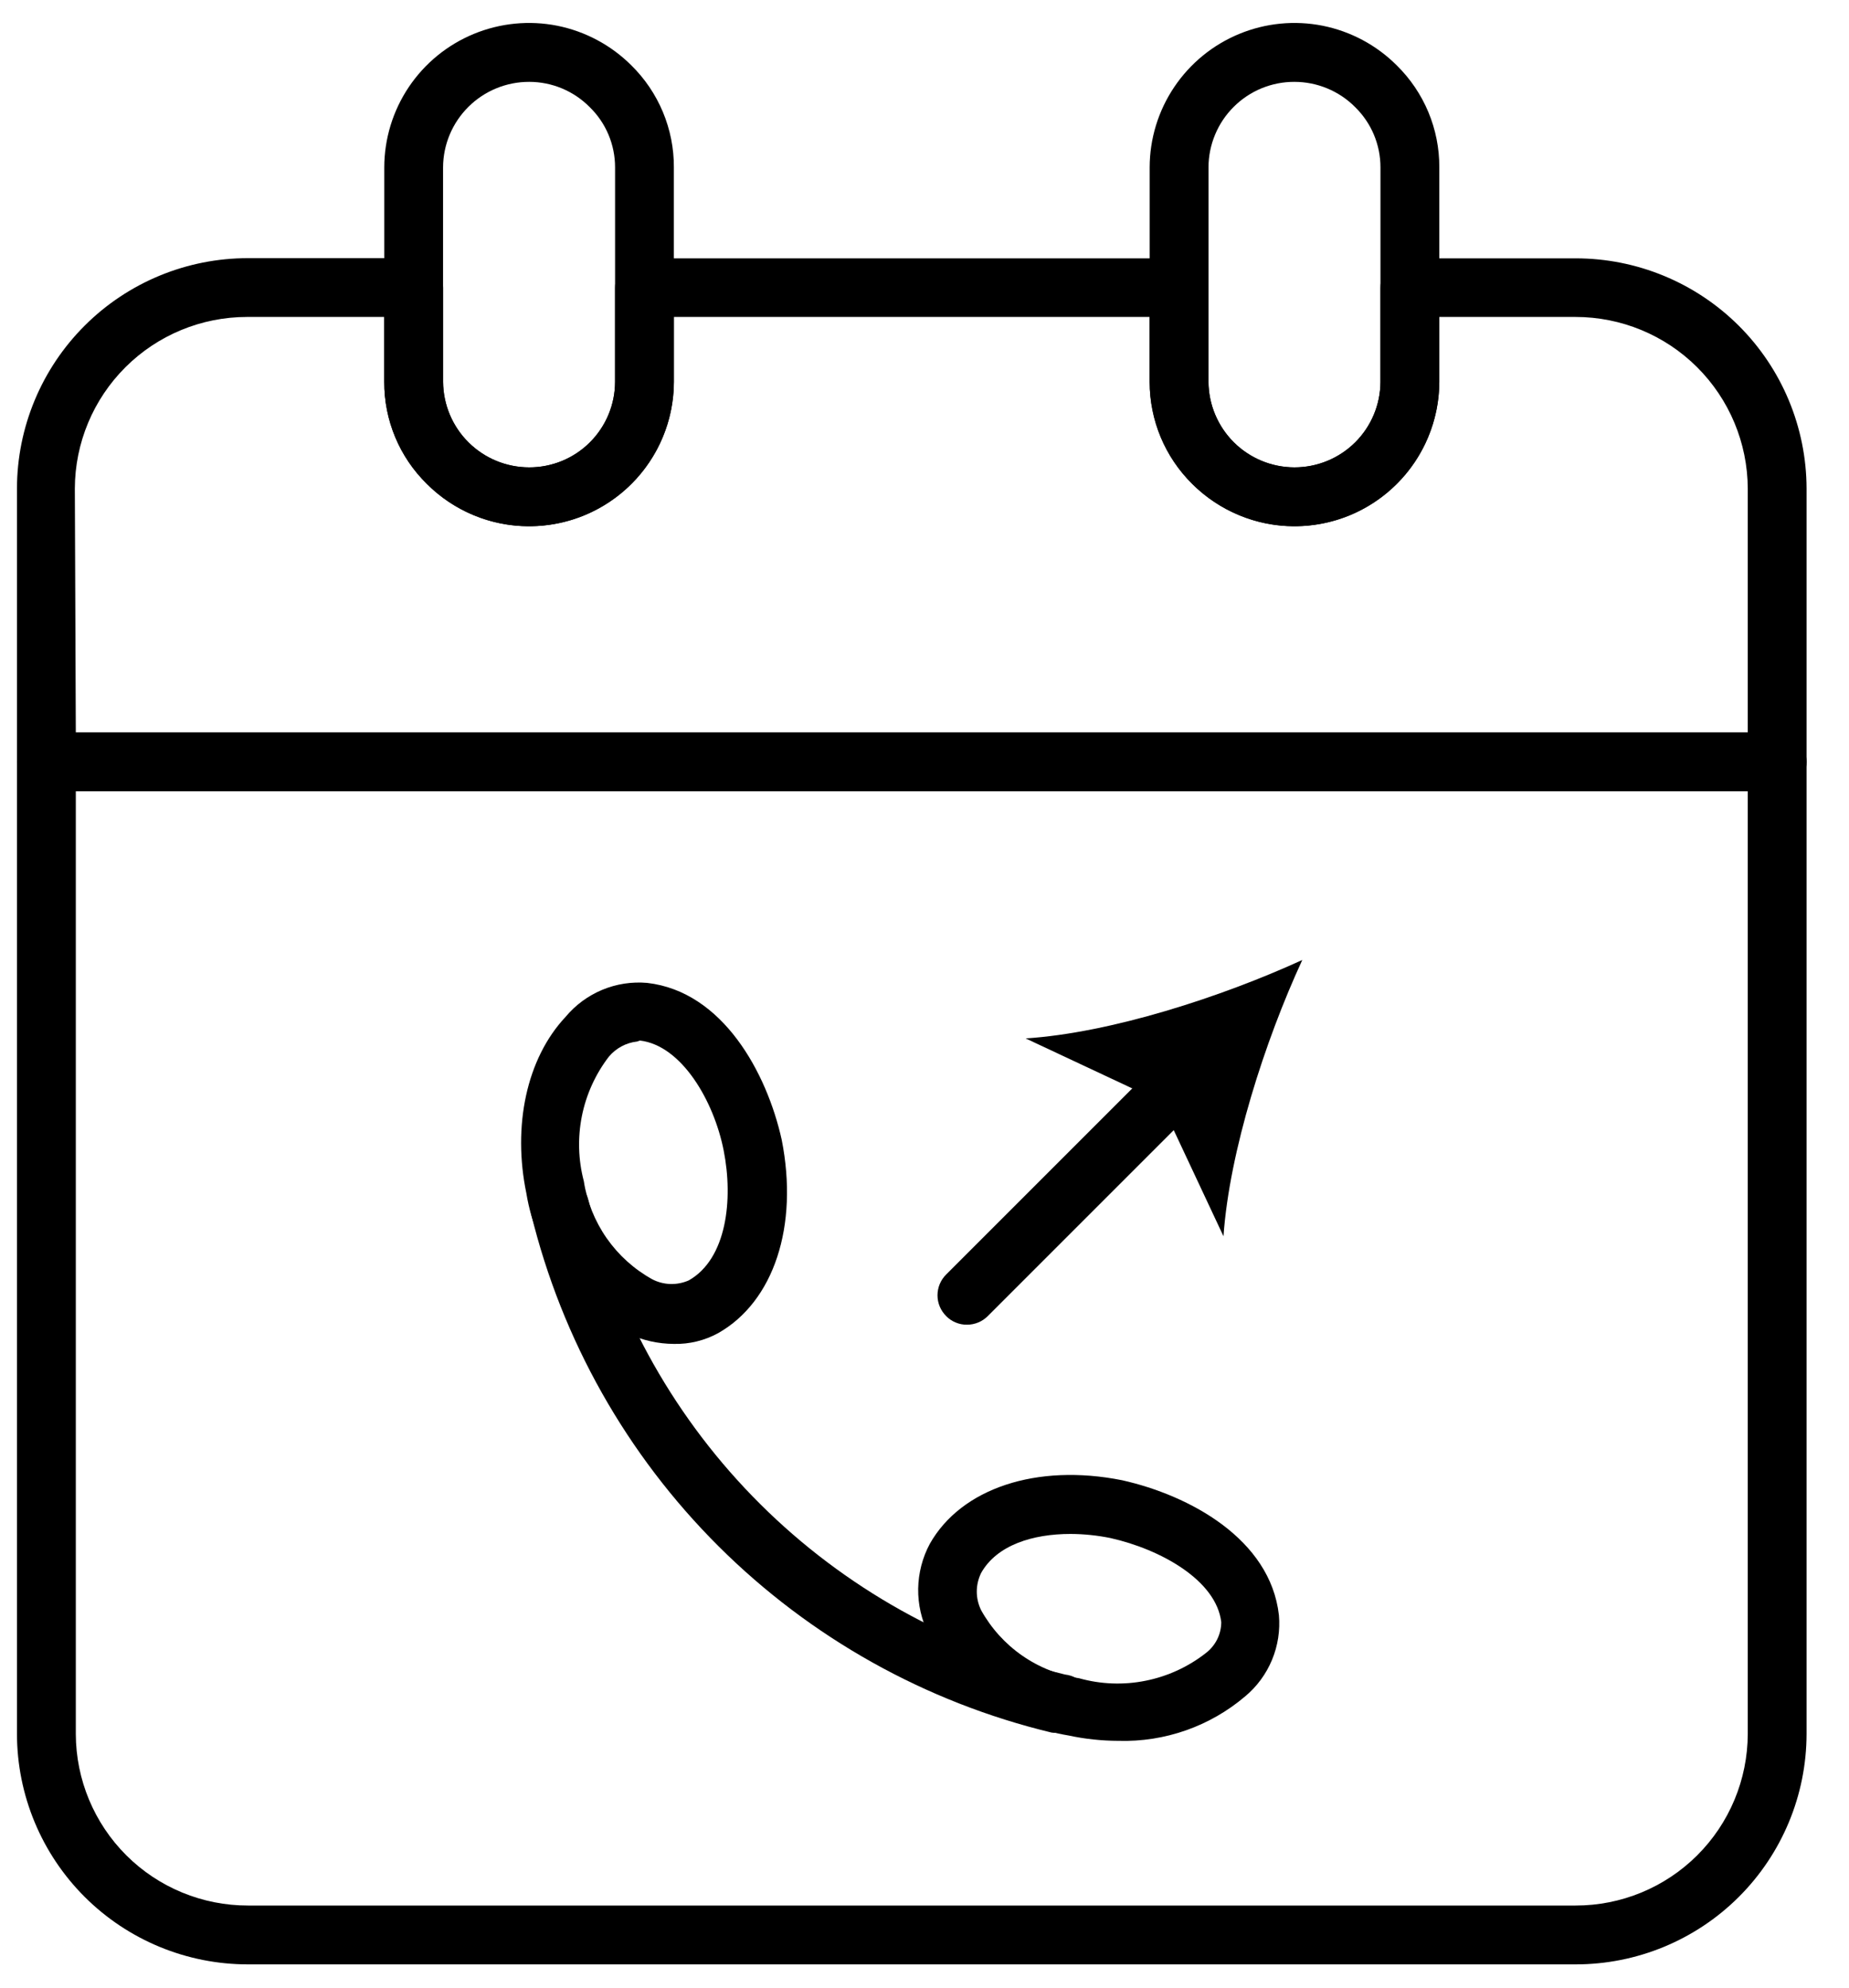 <svg width="40" height="43" viewBox="0 0 40 43" fill="none" xmlns="http://www.w3.org/2000/svg">
<path d="M34.085 42.497H5.365C4.041 42.498 2.771 41.973 1.834 41.039C0.897 40.104 0.369 38.836 0.367 37.512V16.483C0.367 16.314 0.434 16.152 0.554 16.033C0.673 15.914 0.835 15.847 1.004 15.847H38.446C38.615 15.847 38.777 15.914 38.896 16.033C39.015 16.152 39.082 16.314 39.082 16.483V37.512C39.08 38.836 38.552 40.104 37.615 41.039C36.678 41.973 35.408 42.498 34.085 42.497ZM1.64 17.119V37.512C1.642 38.498 2.036 39.443 2.734 40.139C3.432 40.835 4.379 41.225 5.365 41.224H34.085C35.071 41.225 36.017 40.835 36.715 40.139C37.414 39.443 37.807 38.498 37.81 37.512V17.119H1.64Z" fill="black"/>
<path d="M38.446 17.119H1.004C0.835 17.119 0.673 17.052 0.554 16.933C0.434 16.814 0.367 16.652 0.367 16.483V10.569C0.369 9.246 0.897 7.977 1.834 7.043C2.771 6.108 4.041 5.584 5.365 5.585H8.949C9.033 5.585 9.116 5.601 9.194 5.634C9.271 5.666 9.342 5.713 9.401 5.773C9.46 5.832 9.507 5.903 9.538 5.98C9.57 6.058 9.586 6.141 9.586 6.225V8.262C9.589 8.753 9.787 9.224 10.136 9.57C10.485 9.917 10.956 10.111 11.448 10.111C11.691 10.112 11.933 10.064 12.158 9.972C12.383 9.879 12.588 9.743 12.76 9.571C12.933 9.399 13.07 9.195 13.163 8.971C13.257 8.746 13.306 8.505 13.306 8.262V6.225C13.306 6.057 13.373 5.895 13.492 5.775C13.612 5.656 13.774 5.589 13.943 5.589H25.507C25.676 5.589 25.838 5.656 25.957 5.775C26.076 5.895 26.143 6.057 26.143 6.225V8.262C26.147 8.753 26.344 9.222 26.692 9.569C27.04 9.915 27.51 10.11 28.001 10.111C28.494 10.112 28.966 9.918 29.315 9.572C29.664 9.225 29.862 8.754 29.864 8.262V6.225C29.864 6.057 29.931 5.895 30.05 5.775C30.169 5.656 30.331 5.589 30.5 5.589H34.085C35.408 5.588 36.677 6.112 37.614 7.045C38.551 7.979 39.079 9.247 39.082 10.569V16.483C39.082 16.652 39.015 16.814 38.896 16.933C38.777 17.052 38.615 17.119 38.446 17.119ZM1.64 15.847H37.81V10.569C37.806 9.584 37.412 8.64 36.714 7.944C36.016 7.248 35.071 6.857 34.085 6.857H31.137V8.262C31.135 8.88 30.95 9.485 30.606 9.998C30.261 10.512 29.772 10.912 29.2 11.149C28.628 11.384 27.999 11.446 27.392 11.325C26.786 11.203 26.229 10.905 25.791 10.468C25.498 10.18 25.266 9.837 25.108 9.458C24.95 9.079 24.869 8.672 24.871 8.262V6.857H14.579V8.262C14.577 8.88 14.393 9.485 14.048 9.998C13.704 10.512 13.214 10.912 12.642 11.149C12.07 11.384 11.441 11.446 10.835 11.325C10.228 11.203 9.671 10.905 9.234 10.468C8.941 10.18 8.708 9.837 8.55 9.458C8.392 9.079 8.311 8.672 8.313 8.262V6.857H5.343C4.358 6.857 3.412 7.248 2.714 7.944C2.016 8.64 1.622 9.584 1.619 10.569L1.64 15.847Z" fill="black"/>
<path d="M28.002 11.384C27.173 11.383 26.379 11.054 25.792 10.469C25.206 9.884 24.875 9.09 24.871 8.262V3.62C24.872 3.002 25.057 2.397 25.402 1.884C25.747 1.37 26.236 0.97 26.808 0.734C27.379 0.498 28.008 0.436 28.615 0.557C29.222 0.679 29.779 0.977 30.216 1.414C30.509 1.702 30.742 2.046 30.9 2.424C31.058 2.803 31.139 3.21 31.137 3.62V8.262C31.134 9.091 30.802 9.885 30.214 10.47C29.627 11.055 28.831 11.384 28.002 11.384ZM28.002 1.771C27.758 1.77 27.517 1.818 27.292 1.91C27.067 2.003 26.862 2.139 26.69 2.311C26.517 2.483 26.38 2.687 26.287 2.911C26.193 3.136 26.144 3.377 26.144 3.62V8.262C26.147 8.753 26.344 9.222 26.692 9.569C27.04 9.915 27.511 10.11 28.002 10.111C28.494 10.112 28.966 9.918 29.316 9.571C29.665 9.225 29.862 8.754 29.864 8.262V3.62C29.864 3.378 29.816 3.138 29.722 2.914C29.628 2.69 29.49 2.488 29.317 2.318C29.145 2.144 28.94 2.007 28.714 1.913C28.488 1.819 28.246 1.771 28.002 1.771Z" fill="black"/>
<path d="M11.448 11.384C11.036 11.385 10.629 11.304 10.249 11.147C9.869 10.99 9.524 10.759 9.233 10.467C8.94 10.18 8.708 9.836 8.55 9.458C8.392 9.079 8.311 8.672 8.313 8.262V3.62C8.314 3.002 8.499 2.397 8.843 1.884C9.188 1.37 9.677 0.97 10.249 0.734C10.821 0.498 11.45 0.436 12.057 0.557C12.663 0.679 13.22 0.977 13.658 1.414C13.951 1.702 14.183 2.046 14.341 2.424C14.499 2.803 14.58 3.21 14.578 3.62V8.262C14.576 9.09 14.245 9.885 13.658 10.47C13.072 11.055 12.276 11.384 11.448 11.384ZM11.448 1.771C10.956 1.77 10.483 1.964 10.134 2.311C9.785 2.657 9.587 3.128 9.585 3.62V8.262C9.589 8.753 9.786 9.224 10.135 9.57C10.484 9.917 10.956 10.111 11.448 10.111C11.691 10.112 11.932 10.064 12.157 9.972C12.383 9.879 12.587 9.743 12.76 9.571C12.932 9.399 13.069 9.195 13.163 8.971C13.257 8.746 13.305 8.505 13.306 8.262V3.62C13.306 3.378 13.258 3.138 13.164 2.914C13.07 2.69 12.932 2.488 12.758 2.318C12.587 2.145 12.383 2.007 12.158 1.913C11.933 1.819 11.691 1.771 11.448 1.771Z" fill="black"/>
<path d="M20.919 28.658C20.835 28.66 20.752 28.643 20.675 28.611C20.597 28.579 20.527 28.532 20.469 28.472C20.41 28.413 20.362 28.343 20.33 28.266C20.298 28.189 20.281 28.106 20.281 28.022C20.281 27.938 20.298 27.855 20.33 27.778C20.362 27.701 20.41 27.631 20.469 27.572L25.008 23.033C25.129 22.921 25.288 22.86 25.453 22.862C25.618 22.865 25.776 22.932 25.892 23.049C26.009 23.165 26.076 23.323 26.078 23.487C26.081 23.652 26.02 23.812 25.908 23.933L21.369 28.472C21.31 28.531 21.24 28.578 21.163 28.61C21.085 28.642 21.002 28.659 20.919 28.658Z" fill="black"/>
<path d="M28.173 20.768C26.421 21.57 24.029 22.346 22.188 22.465L25.102 23.831L26.468 26.745C26.595 24.913 27.363 22.52 28.173 20.768Z" fill="black"/>
<path d="M22.898 37.482C22.848 37.489 22.799 37.489 22.749 37.482C20.023 36.826 17.531 35.431 15.545 33.452C13.559 31.473 12.156 28.985 11.49 26.262C11.451 26.097 11.478 25.924 11.567 25.78C11.655 25.636 11.797 25.533 11.961 25.494C12.125 25.454 12.299 25.482 12.443 25.57C12.587 25.658 12.69 25.8 12.729 25.965C13.342 28.456 14.629 30.731 16.448 32.541C18.267 34.35 20.548 35.625 23.042 36.227C23.211 36.246 23.365 36.331 23.471 36.464C23.577 36.597 23.625 36.766 23.606 36.935C23.587 37.104 23.502 37.258 23.369 37.364C23.236 37.47 23.067 37.518 22.898 37.499V37.482Z" fill="black"/>
<path d="M14.578 29.074C14.237 29.072 13.902 28.997 13.593 28.854C13.014 28.555 12.513 28.124 12.13 27.597C11.746 27.069 11.492 26.459 11.387 25.816C11.086 24.365 11.387 22.902 12.236 21.998C12.449 21.742 12.721 21.542 13.028 21.414C13.335 21.286 13.669 21.235 14.001 21.264C15.634 21.451 16.588 23.203 16.911 24.658C17.28 26.524 16.741 28.158 15.536 28.841C15.243 29.001 14.912 29.082 14.578 29.074ZM13.784 22.532C13.544 22.558 13.323 22.677 13.169 22.863C12.88 23.241 12.681 23.68 12.588 24.146C12.495 24.612 12.509 25.093 12.63 25.553C12.698 25.996 12.867 26.417 13.123 26.785C13.379 27.152 13.715 27.456 14.107 27.674C14.228 27.738 14.363 27.773 14.5 27.778C14.638 27.782 14.774 27.755 14.9 27.7C15.719 27.237 15.867 25.956 15.655 24.887C15.443 23.818 14.747 22.617 13.844 22.511L13.784 22.532Z" fill="black"/>
<path d="M24.197 37.661C23.835 37.66 23.474 37.622 23.12 37.546C22.478 37.441 21.87 37.188 21.343 36.806C20.817 36.425 20.386 35.926 20.086 35.349C19.935 35.045 19.858 34.709 19.863 34.369C19.869 34.03 19.955 33.696 20.116 33.397C20.795 32.197 22.428 31.654 24.274 32.023C25.733 32.349 27.481 33.295 27.667 34.941C27.696 35.271 27.645 35.603 27.518 35.909C27.391 36.215 27.192 36.486 26.938 36.698C26.175 37.347 25.198 37.69 24.197 37.661ZM23.158 33.185C22.348 33.185 21.563 33.423 21.223 34.033C21.163 34.158 21.131 34.294 21.131 34.432C21.131 34.571 21.163 34.707 21.223 34.831C21.44 35.223 21.744 35.56 22.112 35.816C22.48 36.072 22.902 36.24 23.345 36.307C23.813 36.438 24.305 36.457 24.782 36.361C25.259 36.266 25.707 36.06 26.089 35.76C26.191 35.681 26.274 35.581 26.332 35.465C26.389 35.35 26.419 35.223 26.42 35.094C26.314 34.186 25.105 33.516 24.023 33.274C23.738 33.216 23.449 33.186 23.158 33.185Z" fill="black"/>
</svg>
